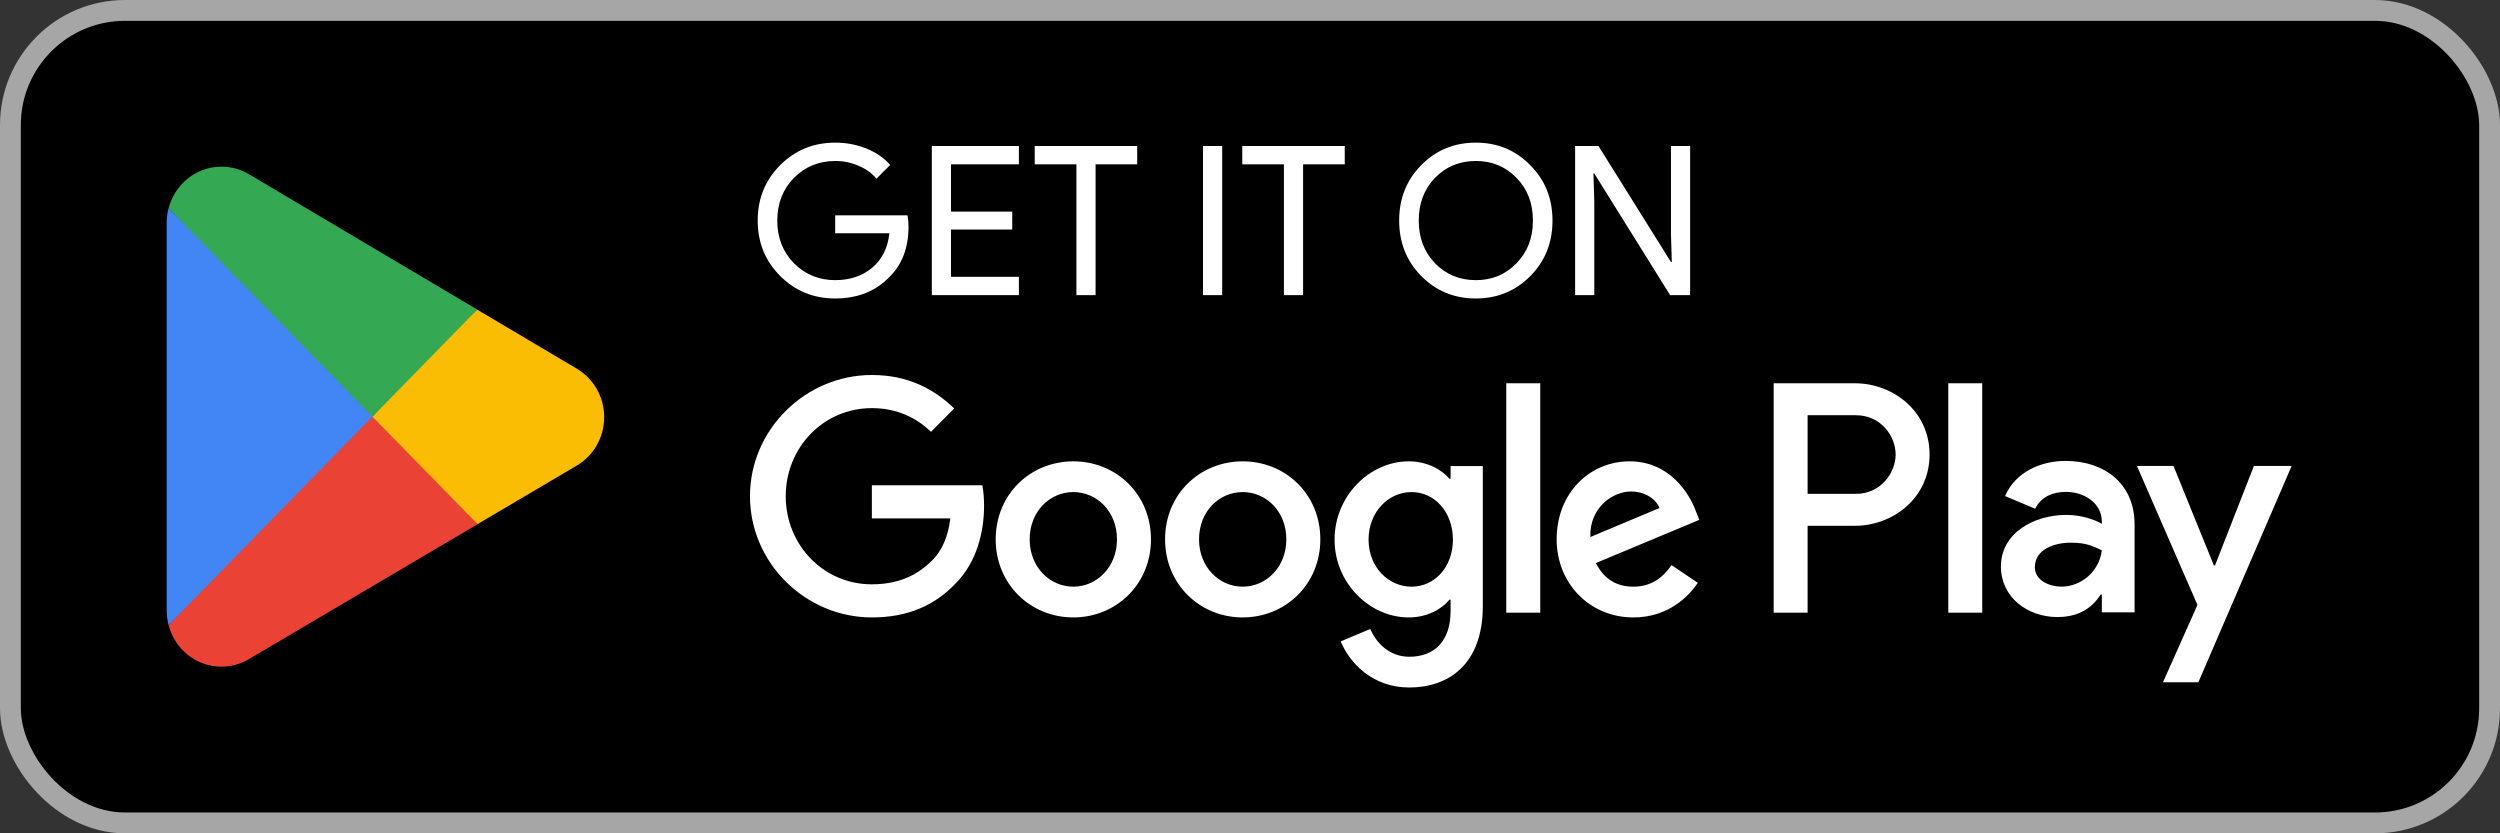 <svg width="144" height="48" viewBox="0 0 144 48" fill="none" xmlns="http://www.w3.org/2000/svg">
<rect x="0" y="0" width="144" height="48" fill="#333333" stroke="none"/>
<rect x="0.6" y="0.6" width="142.8" height="46.8" rx="6.6" fill="black"/>
<rect x="0.6" y="0.6" width="142.8" height="46.8" rx="6.6" stroke="#A6A6A6" stroke-width="1.2"/>
<path d="M21.369 23.354L9.711 36.008C9.712 36.01 9.712 36.013 9.713 36.015C10.071 37.389 11.298 38.4 12.754 38.4C13.336 38.4 13.883 38.239 14.351 37.957L14.389 37.935L27.511 30.192L21.369 23.354Z" fill="#EA4335"/>
<path d="M33.161 21.199L33.15 21.191L27.484 17.833L21.102 23.641L27.507 30.189L33.142 26.865C34.13 26.319 34.801 25.254 34.801 24.026C34.801 22.806 34.139 21.747 33.161 21.199Z" fill="#FBBC04"/>
<path d="M9.709 11.991C9.639 12.255 9.602 12.533 9.602 12.819V35.178C9.602 35.465 9.639 35.743 9.71 36.006L21.768 23.676L9.709 11.991Z" fill="#4285F4"/>
<path d="M21.456 24L27.489 17.831L14.382 10.06C13.906 9.768 13.35 9.6 12.755 9.6C11.299 9.6 10.07 10.614 9.712 11.989C9.712 11.99 9.711 11.991 9.711 11.992L21.456 24Z" fill="#34A853"/>
<path d="M52.331 13.052C52.331 14.252 51.975 15.208 51.263 15.92C50.463 16.768 49.411 17.192 48.107 17.192C46.859 17.192 45.803 16.76 44.939 15.896C44.075 15.032 43.643 13.968 43.643 12.704C43.643 11.44 44.075 10.376 44.939 9.512C45.803 8.648 46.859 8.216 48.107 8.216C48.739 8.216 49.335 8.328 49.895 8.552C50.455 8.776 50.915 9.092 51.275 9.5L50.483 10.292C50.219 9.972 49.875 9.724 49.451 9.548C49.035 9.364 48.587 9.272 48.107 9.272C47.171 9.272 46.379 9.596 45.731 10.244C45.091 10.9 44.771 11.72 44.771 12.704C44.771 13.688 45.091 14.508 45.731 15.164C46.379 15.812 47.171 16.136 48.107 16.136C48.963 16.136 49.675 15.896 50.243 15.416C50.811 14.936 51.139 14.276 51.227 13.436H48.107V12.404H52.271C52.311 12.628 52.331 12.844 52.331 13.052ZM58.689 8.408V9.464H54.777V12.188H58.305V13.22H54.777V15.944H58.689V17H53.673V8.408H58.689ZM63.105 9.464V17H62.001V9.464H59.6V8.408H65.504V9.464H63.105ZM70.398 17H69.294V8.408H70.398V17ZM75.058 9.464V17H73.954V9.464H71.554V8.408H77.458V9.464H75.058ZM89.424 12.704C89.424 13.976 89 15.04 88.152 15.896C87.296 16.76 86.248 17.192 85.008 17.192C83.76 17.192 82.712 16.76 81.864 15.896C81.016 15.04 80.592 13.976 80.592 12.704C80.592 11.432 81.016 10.368 81.864 9.512C82.712 8.648 83.76 8.216 85.008 8.216C86.256 8.216 87.304 8.652 88.152 9.524C89 10.38 89.424 11.44 89.424 12.704ZM81.72 12.704C81.72 13.696 82.032 14.516 82.656 15.164C83.288 15.812 84.072 16.136 85.008 16.136C85.944 16.136 86.724 15.812 87.348 15.164C87.98 14.524 88.296 13.704 88.296 12.704C88.296 11.704 87.98 10.884 87.348 10.244C86.724 9.596 85.944 9.272 85.008 9.272C84.072 9.272 83.288 9.596 82.656 10.244C82.032 10.892 81.72 11.712 81.72 12.704ZM91.831 17H90.727V8.408H92.071L96.247 15.092H96.295L96.247 13.436V8.408H97.351V17H96.199L91.831 9.992H91.783L91.831 11.648V17Z" fill="white"/>
<path d="M112.221 35.291H114.176V22.077H112.221V35.291ZM129.826 26.837L127.585 32.566H127.518L125.193 26.837H123.087L126.574 34.844L124.587 39.298H126.625L131.999 26.837H129.826ZM118.741 33.79C118.1 33.79 117.208 33.468 117.208 32.668C117.208 31.649 118.319 31.258 119.28 31.258C120.139 31.258 120.544 31.445 121.066 31.699C120.914 32.923 119.87 33.79 118.741 33.79ZM118.977 26.549C117.562 26.549 116.096 27.177 115.49 28.572L117.225 29.302C117.596 28.572 118.286 28.333 119.011 28.333C120.021 28.333 121.049 28.945 121.066 30.034V30.169C120.712 29.965 119.954 29.659 119.027 29.659C117.158 29.659 115.253 30.696 115.253 32.634C115.253 34.402 116.787 35.542 118.505 35.542C119.819 35.542 120.544 34.947 120.999 34.249H121.066V35.269H122.952V30.203C122.952 27.857 121.218 26.549 118.977 26.549M106.898 28.446H104.118V23.917H106.898C108.359 23.917 109.189 25.137 109.189 26.181C109.189 27.205 108.359 28.446 106.898 28.446ZM106.847 22.077H102.164V35.291H104.118V30.285H106.847C109.014 30.285 111.143 28.702 111.143 26.181C111.143 23.66 109.014 22.077 106.847 22.077M81.309 33.792C79.959 33.792 78.829 32.652 78.829 31.085C78.829 29.502 79.959 28.343 81.309 28.343C82.643 28.343 83.688 29.502 83.688 31.085C83.688 32.652 82.643 33.792 81.309 33.792ZM83.554 27.577H83.486C83.047 27.05 82.204 26.573 81.141 26.573C78.913 26.573 76.871 28.547 76.871 31.085C76.871 33.605 78.913 35.564 81.141 35.564C82.204 35.564 83.047 35.087 83.486 34.542H83.554V35.19C83.554 36.91 82.643 37.829 81.174 37.829C79.976 37.829 79.233 36.96 78.929 36.228L77.225 36.943C77.714 38.136 79.014 39.6 81.174 39.6C83.469 39.6 85.41 38.237 85.41 34.917V26.845H83.554V27.577ZM86.76 35.291H88.718V22.076H86.76V35.291ZM91.603 30.932C91.552 29.195 92.936 28.31 93.931 28.31C94.708 28.31 95.366 28.701 95.585 29.263L91.603 30.932ZM97.678 29.433C97.307 28.429 96.176 26.573 93.864 26.573C91.569 26.573 89.663 28.394 89.663 31.068C89.663 33.588 91.552 35.564 94.083 35.564C96.126 35.564 97.307 34.304 97.796 33.571L96.278 32.549C95.772 33.299 95.079 33.792 94.083 33.792C93.088 33.792 92.379 33.333 91.923 32.431L97.88 29.944L97.678 29.433ZM50.219 27.952V29.859H54.741C54.606 30.932 54.252 31.715 53.713 32.26C53.054 32.925 52.024 33.657 50.219 33.657C47.434 33.657 45.258 31.392 45.258 28.582C45.258 25.772 47.434 23.508 50.219 23.508C51.721 23.508 52.818 24.104 53.628 24.87L54.961 23.524C53.83 22.435 52.329 21.6 50.219 21.6C46.406 21.6 43.199 24.734 43.199 28.582C43.199 32.431 46.406 35.564 50.219 35.564C52.278 35.564 53.83 34.882 55.045 33.605C56.295 32.345 56.682 30.575 56.682 29.144C56.682 28.701 56.649 28.293 56.581 27.952H50.219ZM61.824 33.792C60.474 33.792 59.309 32.669 59.309 31.068C59.309 29.45 60.474 28.343 61.824 28.343C63.173 28.343 64.338 29.45 64.338 31.068C64.338 32.669 63.173 33.792 61.824 33.792ZM61.824 26.573C59.359 26.573 57.352 28.463 57.352 31.068C57.352 33.657 59.359 35.564 61.824 35.564C64.288 35.564 66.296 33.657 66.296 31.068C66.296 28.463 64.288 26.573 61.824 26.573ZM71.579 33.792C70.229 33.792 69.064 32.669 69.064 31.068C69.064 29.45 70.229 28.343 71.579 28.343C72.93 28.343 74.093 29.45 74.093 31.068C74.093 32.669 72.93 33.792 71.579 33.792ZM71.579 26.573C69.116 26.573 67.108 28.463 67.108 31.068C67.108 33.657 69.116 35.564 71.579 35.564C74.043 35.564 76.051 33.657 76.051 31.068C76.051 28.463 74.043 26.573 71.579 26.573Z" fill="white"/>
</svg>
